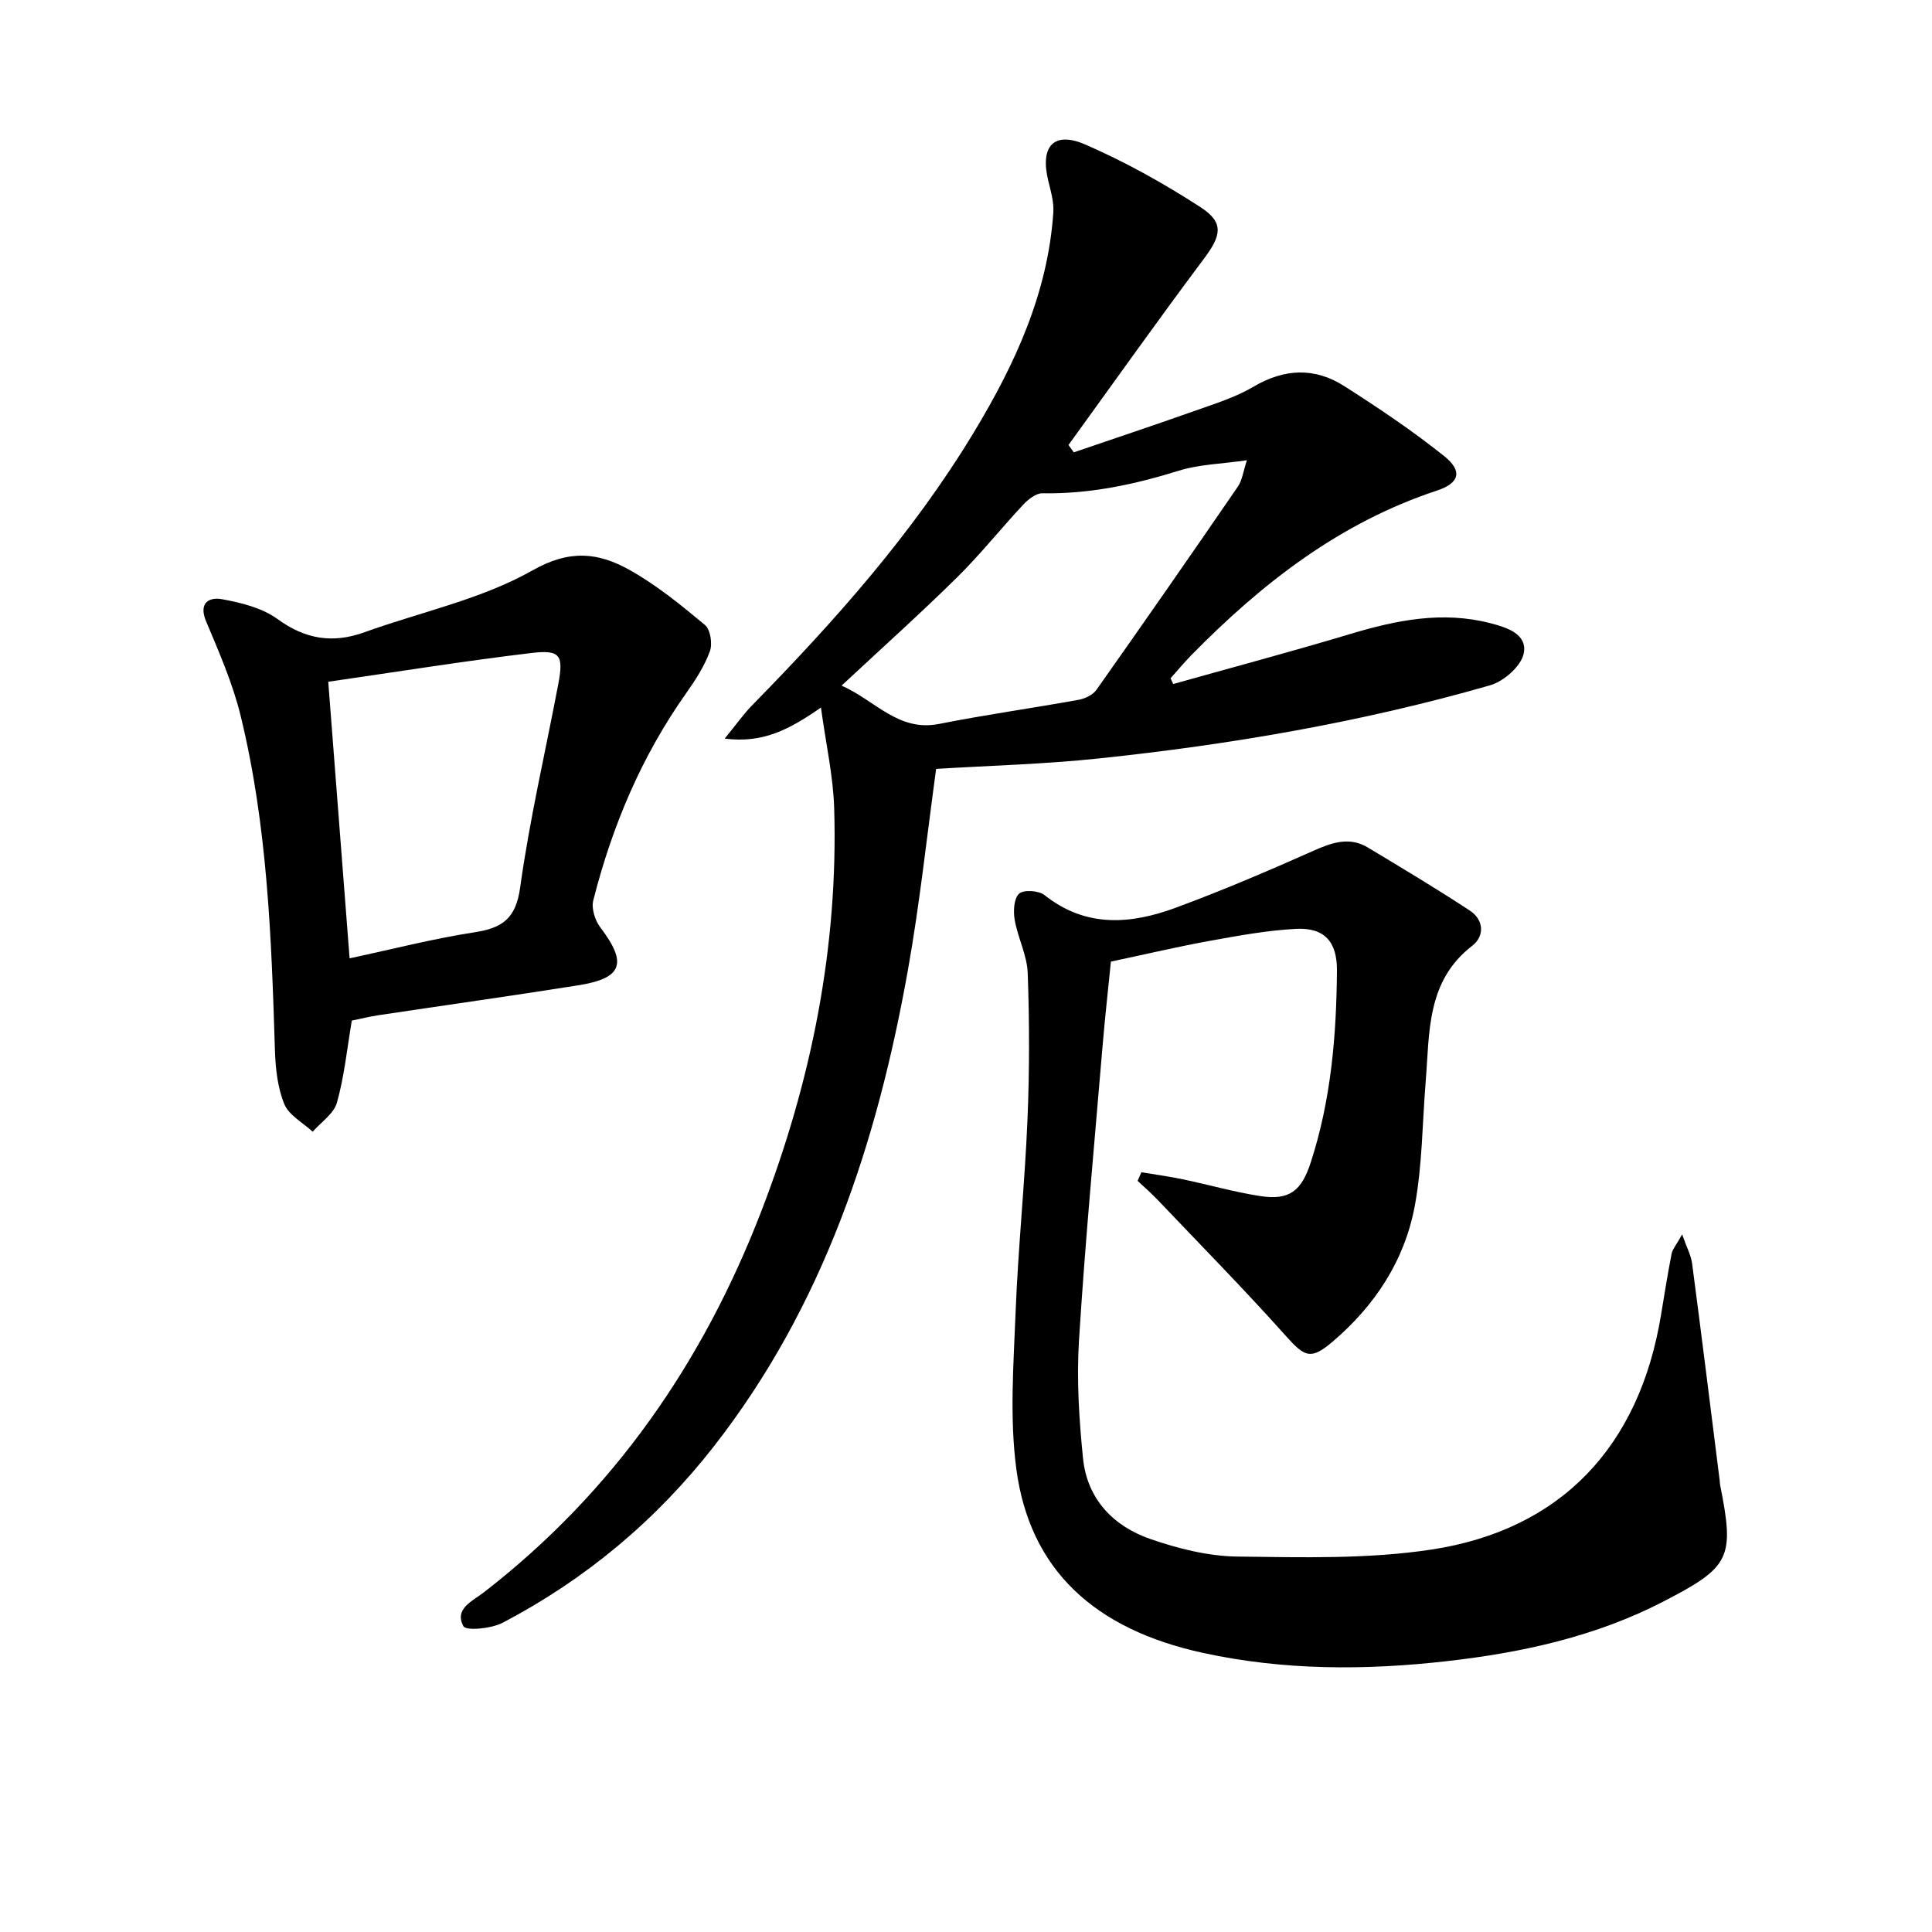 <svg enable-background="new 0 0 400 400" viewBox="0 0 400 400" xmlns="http://www.w3.org/2000/svg"><path d="m193.82 159.19c-1.94 14.07-3.4 27.93-5.84 41.61-6.36 35.7-17.47 69.56-40.17 98.64-11.95 15.31-26.55 27.52-43.73 36.53-2.34 1.23-7.59 1.72-8.13.73-1.97-3.62 1.91-5.23 4.3-7.08 26.77-20.75 45.31-47.53 57.4-78.92 10.32-26.79 15.92-54.52 15.06-83.32-.2-6.66-1.7-13.28-2.74-20.89-6.53 4.53-11.97 7.45-19.93 6.43 2.33-2.84 3.89-5.08 5.78-7 17.05-17.39 33.2-35.53 45.84-56.47 8.48-14.05 15.3-28.78 16.42-45.48.15-2.2-.56-4.49-1.08-6.68-1.67-7.01 1.18-10.21 7.72-7.36 8.28 3.6 16.29 8.07 23.87 12.99 4.92 3.2 4.24 5.87.67 10.65-9.53 12.72-18.72 25.69-28.04 38.56.37.51.73 1.01 1.1 1.52 8.42-2.88 16.86-5.68 25.25-8.66 4.06-1.44 8.27-2.75 11.94-4.92 6.41-3.78 12.68-4.04 18.79-.14 7.1 4.53 14.13 9.24 20.7 14.5 3.86 3.09 3.19 5.59-1.47 7.13-20.16 6.65-36.29 19.22-50.9 34.11-1.49 1.52-2.86 3.17-4.28 4.76.18.4.37.8.55 1.19 12.23-3.44 24.52-6.71 36.69-10.37 9.53-2.86 19.03-4.78 28.92-2.24 3.5.9 7.77 2.26 6.96 6.29-.53 2.61-4.12 5.77-6.95 6.58-26.54 7.63-53.7 12.28-81.14 15.16-11.17 1.18-22.47 1.47-33.56 2.15zm-19.58-17.24c7.01 3.09 11.74 9.61 20.19 7.93 9.58-1.9 19.26-3.25 28.87-4.99 1.33-.24 2.96-1.01 3.7-2.06 9.86-13.96 19.61-27.99 29.28-42.07.91-1.33 1.11-3.15 1.88-5.47-5.34.77-9.89.85-14.06 2.15-9.26 2.89-18.56 4.86-28.31 4.69-1.31-.02-2.9 1.25-3.92 2.33-4.65 4.97-8.91 10.34-13.75 15.11-7.54 7.44-15.46 14.53-23.88 22.38z"/><path d="m236.31 242.7c2.86.48 5.73.86 8.57 1.46 5.35 1.12 10.62 2.63 16.01 3.47 6.07.94 8.56-1.06 10.47-6.91 4.22-12.95 5.34-26.31 5.44-39.81.04-5.91-2.57-8.89-8.43-8.6-5.93.3-11.84 1.39-17.71 2.45-6.66 1.2-13.26 2.76-20.66 4.33-.54 5.45-1.24 11.65-1.76 17.88-1.69 20.19-3.59 40.36-4.85 60.58-.5 8.09.02 16.32.84 24.41.86 8.42 6.28 14.03 13.98 16.69 5.74 1.98 11.93 3.54 17.95 3.62 13.41.16 27.02.55 40.21-1.45 26.92-4.09 43.07-21.43 47.52-48.55.7-4.24 1.38-8.49 2.2-12.71.18-.91.91-1.71 2.18-3.99.97 2.77 1.84 4.34 2.06 6 1.97 14.97 3.83 29.95 5.71 44.93.04.33.03.67.1.99 3.02 15.09 2.07 16.93-11.64 24.03-14.1 7.31-29.33 10.63-44.89 12.4-16.9 1.92-33.8 1.95-50.61-1.72-22.39-4.89-35.82-17.16-38.59-38.14-1.4-10.63-.56-21.62-.14-32.42.52-13.28 1.9-26.53 2.46-39.82.42-10.1.41-20.24.05-30.34-.13-3.71-2.06-7.32-2.7-11.05-.31-1.77-.17-4.42.92-5.41.95-.86 4.07-.65 5.27.31 8.6 6.83 17.9 6.03 27.22 2.58 9.61-3.55 19.06-7.59 28.43-11.76 3.85-1.71 7.45-2.99 11.32-.66 7.08 4.27 14.19 8.5 21.09 13.05 2.87 1.89 3.1 5.24.48 7.27-9.52 7.35-8.81 17.96-9.64 28.15-.7 8.59-.69 17.31-2.26 25.74-2.1 11.27-8.24 20.61-17.01 28.08-4.49 3.83-5.76 3.19-9.62-1.13-8.63-9.65-17.72-18.9-26.65-28.28-1.3-1.36-2.73-2.6-4.1-3.89.27-.61.52-1.2.78-1.78z"/><path d="m72.84 211.3c-1.01 5.97-1.57 11.61-3.08 16.99-.64 2.29-3.29 4.03-5.02 6.02-2.03-1.88-4.93-3.41-5.88-5.73-1.4-3.42-1.82-7.4-1.94-11.16-.72-23.27-1.55-46.54-7.11-69.27-1.64-6.69-4.46-13.13-7.14-19.51-1.62-3.85.66-5.05 3.23-4.59 3.99.72 8.34 1.79 11.53 4.1 5.78 4.21 11.44 5.13 18.03 2.75 11.66-4.21 24.2-6.8 34.81-12.82 7.79-4.41 13.69-3.65 20.09-.07 5.59 3.13 10.66 7.27 15.6 11.39 1.13.94 1.58 3.91 1.01 5.45-1.12 3.06-2.97 5.93-4.88 8.63-9.25 13.06-15.35 27.53-19.26 42.94-.42 1.67.37 4.17 1.48 5.62 5.63 7.41 4.6 10.51-4.66 11.97-13.77 2.18-27.57 4.12-41.36 6.19-1.81.28-3.58.72-5.45 1.1zm-.46-12.89c8.96-1.91 17.31-4.07 25.8-5.38 5.79-.89 8.61-2.79 9.51-9.27 1.96-14.11 5.22-28.03 7.88-42.04 1.15-6.04.48-7.24-5.5-6.53-13.95 1.66-27.82 3.9-42.11 5.96 1.48 19.24 2.92 37.76 4.42 57.26z"/></svg>
